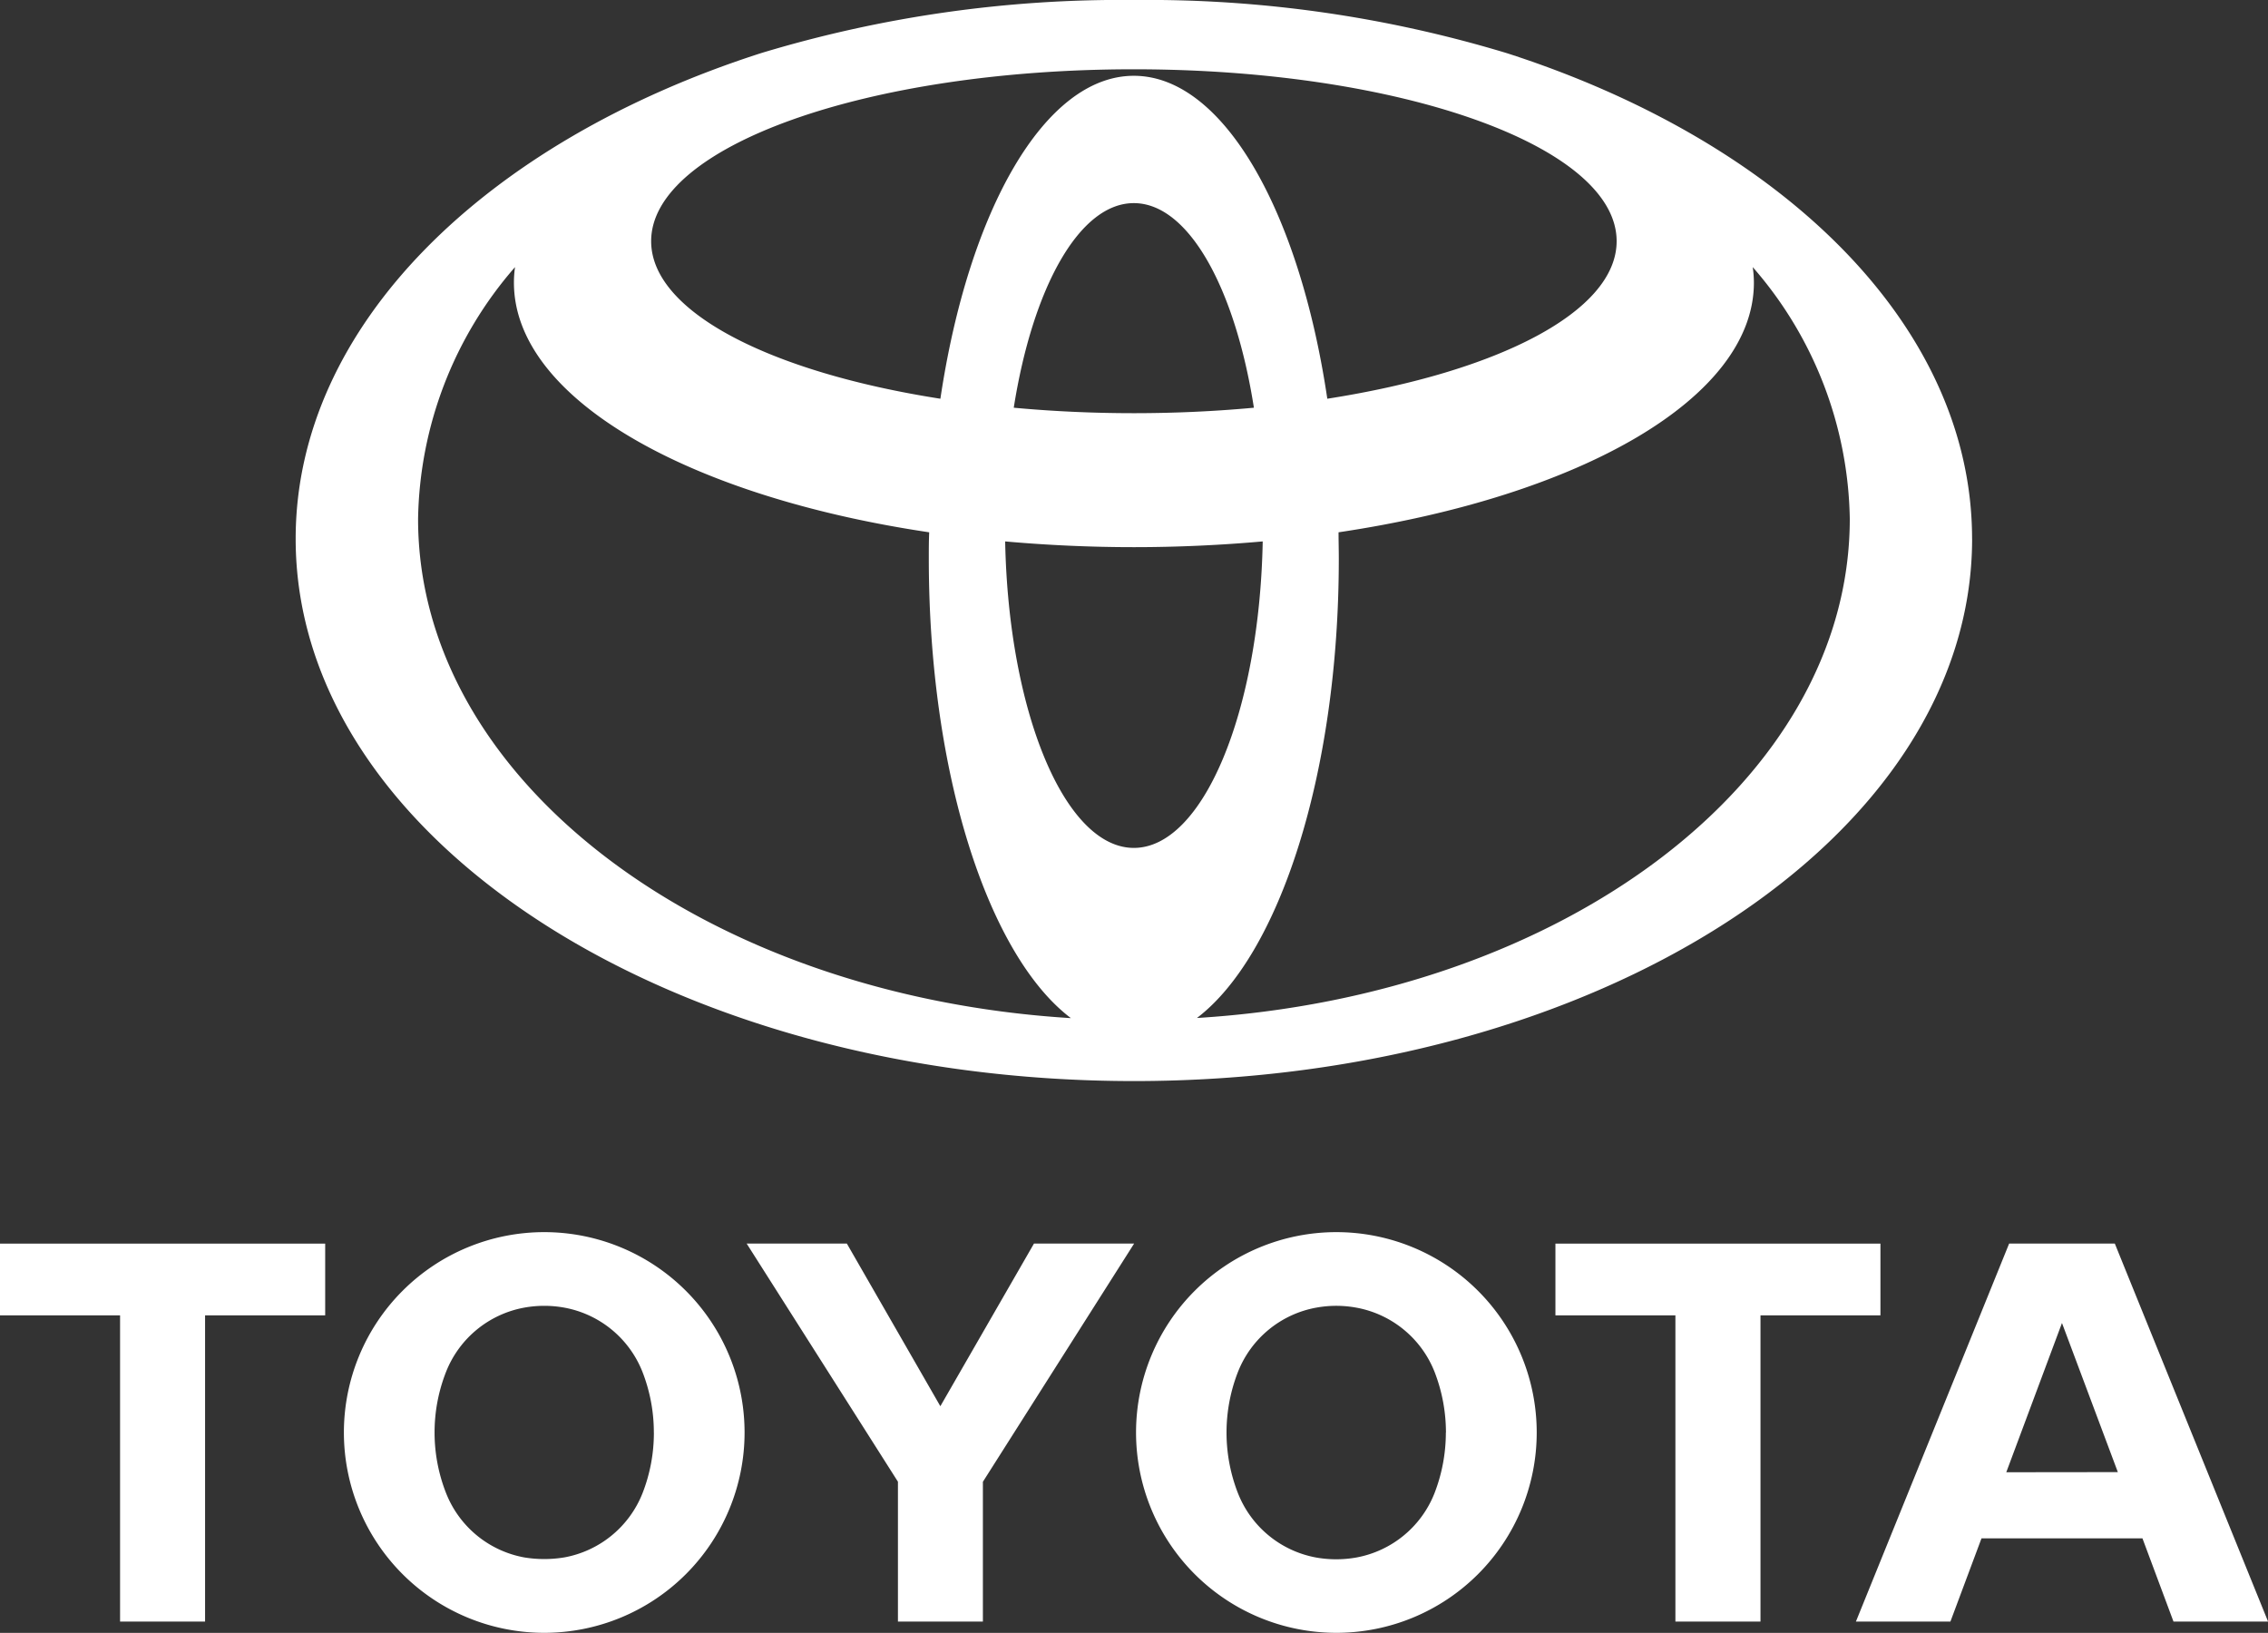 <?xml version="1.0" encoding="UTF-8"?> <svg xmlns="http://www.w3.org/2000/svg" xmlns:xlink="http://www.w3.org/1999/xlink" width="52.246" height="37.615" viewBox="0 0 52.246 37.615"><rect x="0" y="0" width="52.246" height="37.615" fill="#333333" stroke="none"/><defs><clipPath id="a"><rect width="52.246" height="37.615" fill="#fff"></rect></clipPath></defs><g clip-path="url(#a)"><path d="M2.766,30.3H0V28.648H7.491V30.3H4.724m-1.958,0v7.054H4.724V30.3M17.152,33a4.615,4.615,0,1,1-4.616-4.617A4.615,4.615,0,0,1,17.152,33m-2.09,0a3.828,3.828,0,0,0-.263-1.4,2.4,2.4,0,0,0-1.806-1.479,2.575,2.575,0,0,0-.91,0A2.4,2.4,0,0,0,10.276,31.6a3.814,3.814,0,0,0,0,2.795,2.4,2.4,0,0,0,1.806,1.482,2.843,2.843,0,0,0,.91,0A2.4,2.4,0,0,0,14.8,34.4a3.82,3.82,0,0,0,.263-1.4m5.622,1.132v3.222h1.957V34.134l3.484-5.488H23.819l-2.157,3.747-2.154-3.747H17.2ZM35.4,33a4.615,4.615,0,1,1-4.616-4.617A4.616,4.616,0,0,1,35.4,33m-2.091,0a3.862,3.862,0,0,0-.263-1.4,2.4,2.4,0,0,0-1.81-1.479,2.555,2.555,0,0,0-.907,0A2.4,2.4,0,0,0,28.519,31.6a3.836,3.836,0,0,0,0,2.8,2.4,2.4,0,0,0,1.808,1.48,2.659,2.659,0,0,0,.907,0,2.4,2.4,0,0,0,1.81-1.48,3.864,3.864,0,0,0,.263-1.4m7.247-2.7h2.764V28.648H35.831V30.3h2.764m0,0v7.054h1.96l0-7.054m11.693,7.054H50.069l-.715-1.917H45.646l-.716,1.917H42.753l3.53-8.708h2.434Zm-3.461-3.443L47.5,30.476l-1.283,3.438Zm-3.357-21.5c0,6.9-8.644,12.492-19.309,12.492S6.811,19.311,6.811,12.411c0-4.9,4.369-9.148,10.723-11.188A28.611,28.611,0,0,1,26.119,0a28.567,28.567,0,0,1,8.588,1.223c6.354,2.043,10.722,6.286,10.722,11.188m-16.341.061c-.956.085-1.95.132-2.968.132s-2.009-.047-2.965-.132c.077,3.932,1.375,7.06,2.965,7.06s2.893-3.128,2.968-7.06M26.119,9.518c.956,0,1.883-.044,2.766-.126-.433-2.759-1.507-4.713-2.766-4.713s-2.33,1.953-2.766,4.713c.885.082,1.812.126,2.766.126M37.241,5.556c0-2.188-4.979-3.96-11.122-3.96S15,3.368,15,5.556c0,1.624,2.741,3.017,6.663,3.629.647-4.331,2.4-7.439,4.456-7.439s3.814,3.108,4.457,7.439c3.924-.612,6.665-2.005,6.665-3.629M24.665,23.45c-1.9-1.444-3.269-5.634-3.269-10.58,0-.205,0-.4.009-.608-5.571-.829-9.566-3.091-9.566-5.751a2.523,2.523,0,0,1,.025-.358,9.034,9.034,0,0,0-2.233,5.8c0,6.031,6.609,10.98,15.035,11.5m17.946-11.5a9.021,9.021,0,0,0-2.236-5.8,2.526,2.526,0,0,1,.027.358c0,2.661-4,4.922-9.568,5.751,0,.2.006.4.006.608,0,4.946-1.371,9.136-3.268,10.58,8.428-.516,15.039-5.465,15.039-11.5" transform="translate(0 0)" fill="#fff"></path></g></svg> 